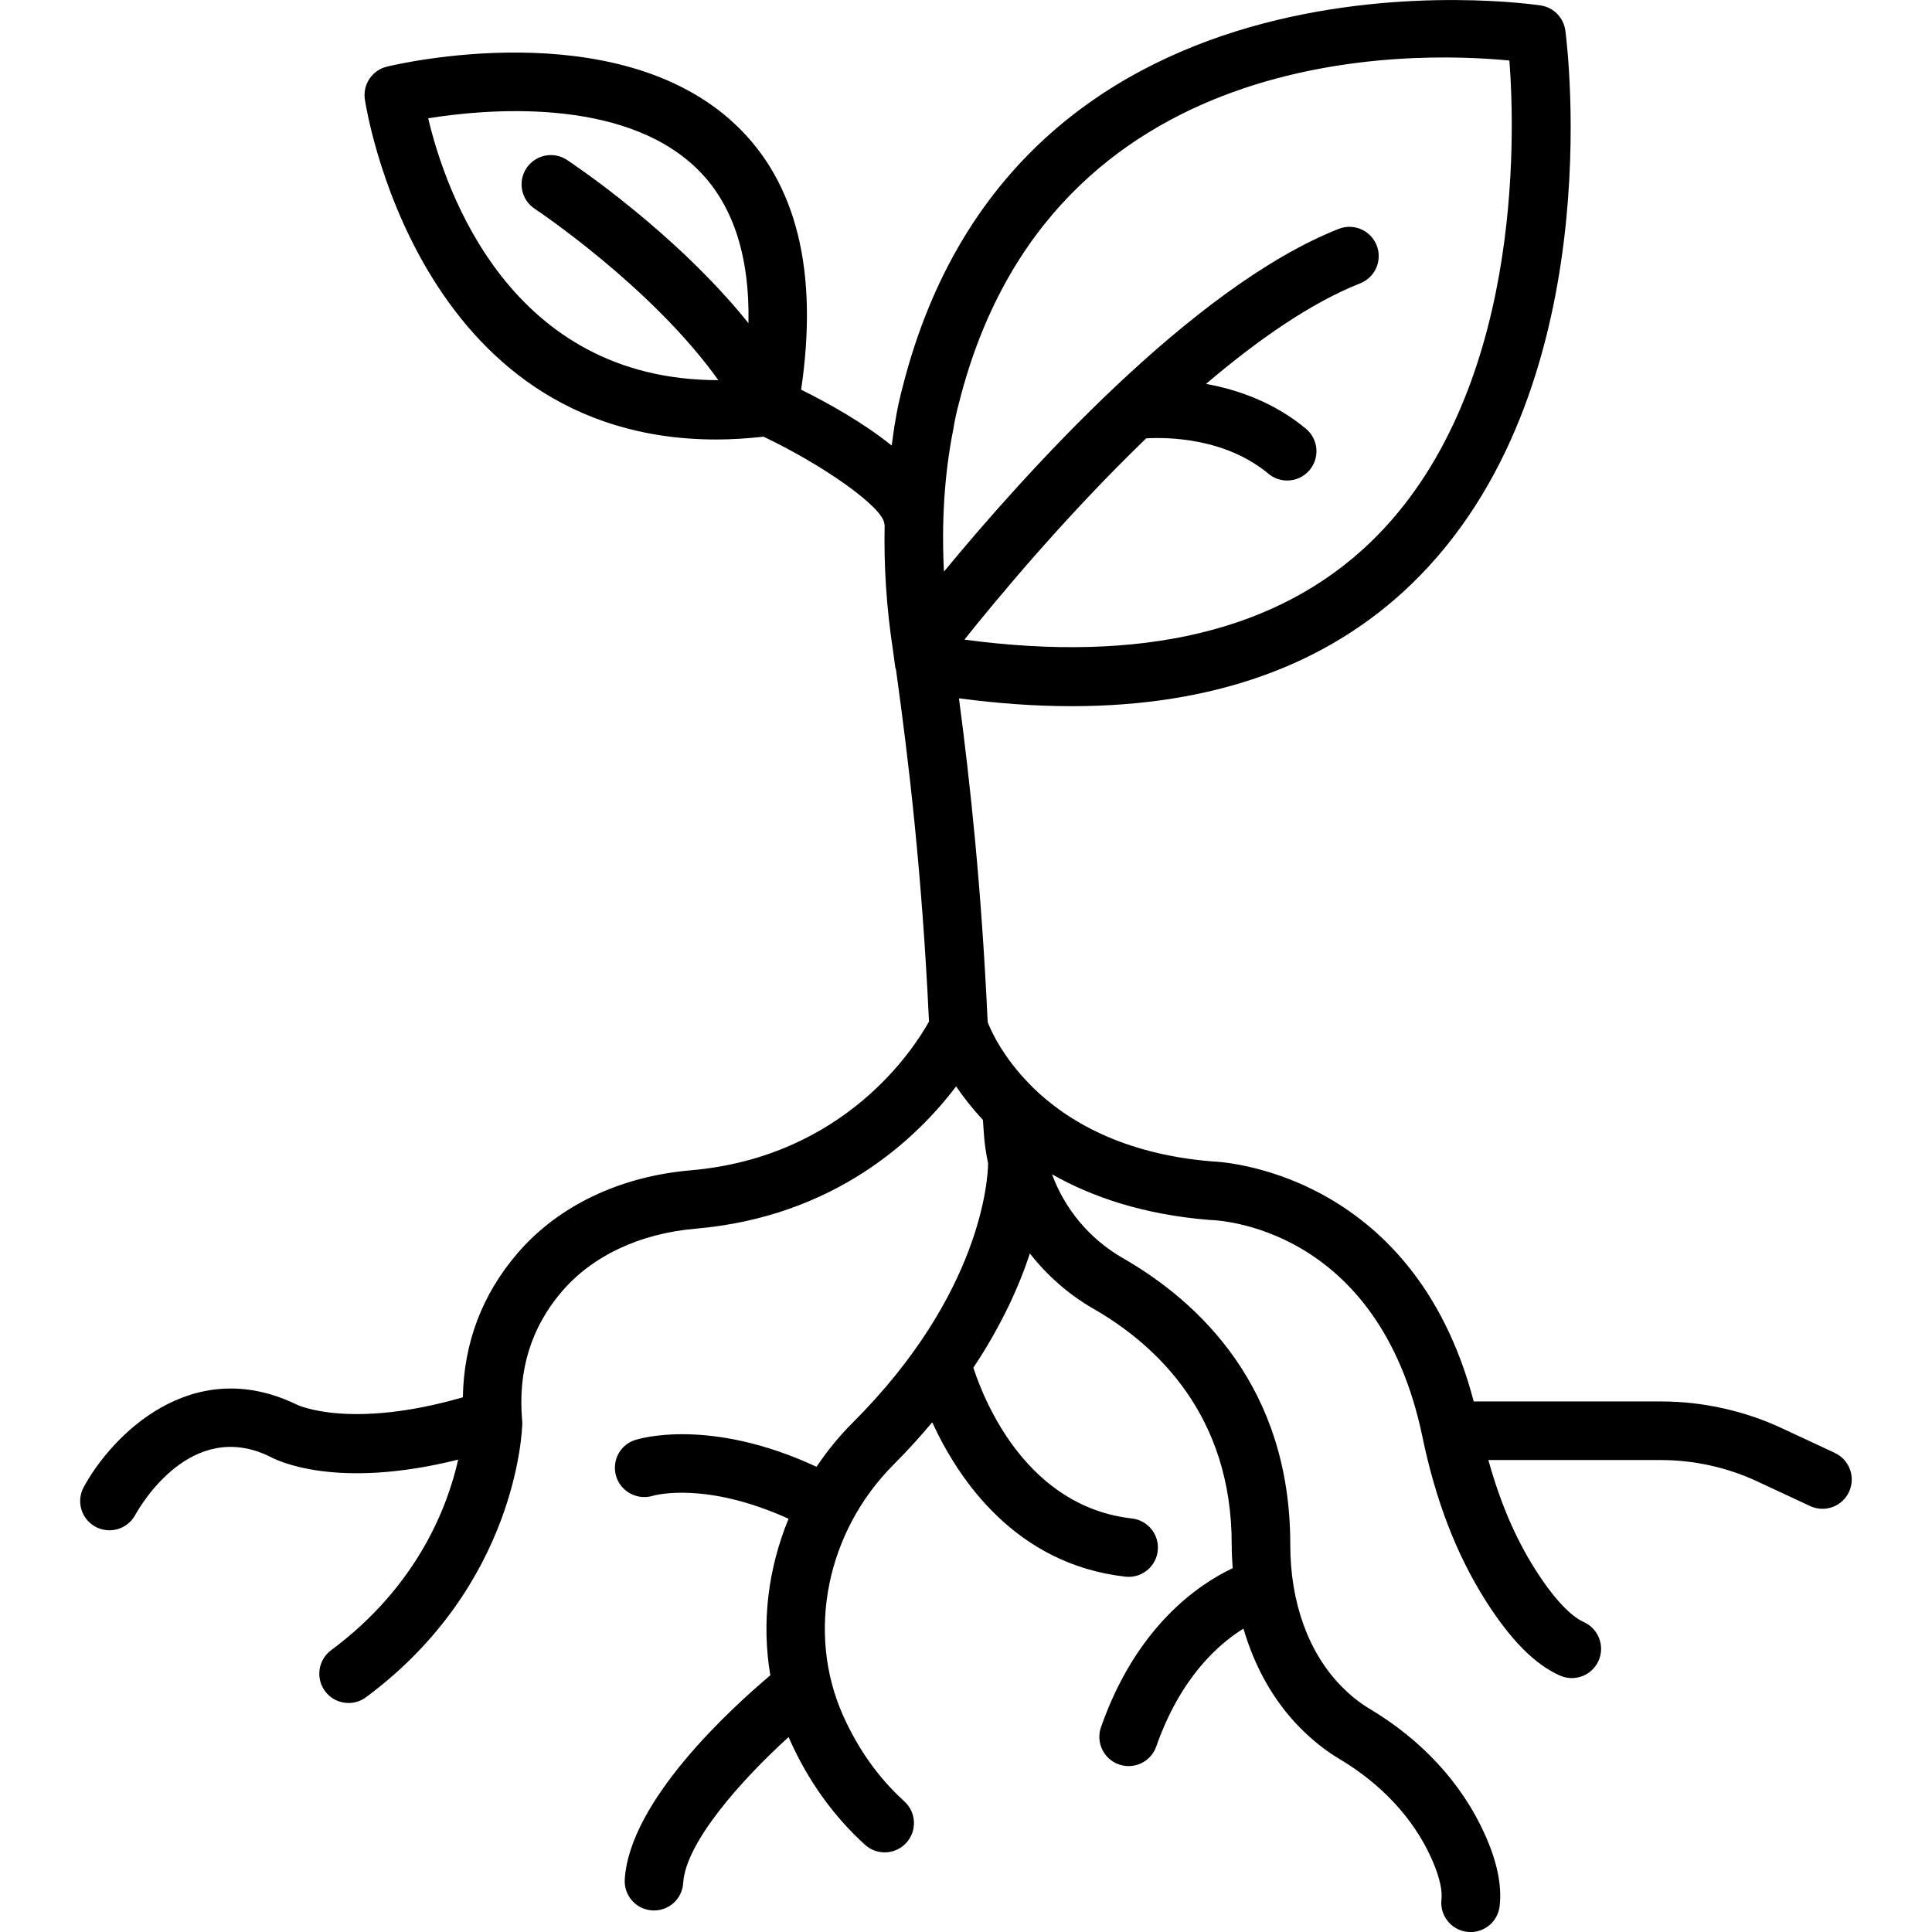 <svg xmlns="http://www.w3.org/2000/svg" id="Layer_1" viewBox="0 0 64 64">
  <path d="M60.783,48.13l-1.757-.819c-1.244-.58-2.628-.886-4-.886h-6.207c-2.027-7.73-8.554-7.95-8.647-7.95h-.002c-2.999-.242-4.852-1.369-5.966-2.461-.029-.03-.053-.062-.085-.088-.902-.915-1.291-1.783-1.401-2.068-.206-4.46-.579-7.907-.951-10.725,1.301.172,2.545.26,3.73.26,4.693,0,8.465-1.35,11.251-4.036,6.617-6.38,5.17-17.861,5.106-18.346-.057-.424-.385-.761-.807-.829-.174-.028-17.278-2.603-21.145,12.633-.099.37-.184.754-.235,1.084-.056.281-.084.574-.128.861-.947-.763-2.111-1.41-3.001-1.852.578-3.9-.14-6.859-2.172-8.779-3.946-3.73-11.243-1.996-11.552-1.921-.482.118-.798.582-.729,1.075.016.119,1.677,11.276,11.652,11.276.497,0,1.02-.035,1.559-.093,2.011.96,3.921,2.321,3.995,2.864,0,.023.012.041.014.064-.028,1.346.058,2.733.277,4.154,0,.001,0,.002,0,.003,0,.001,0,.003,0,.004.026.174.05.348.075.547.004.03.019.054.025.083.003.013.002.028.005.041.41,2.958.854,6.65,1.087,11.614-.495.893-2.794,4.489-7.9,4.929-2.35.203-4.386,1.179-5.732,2.748-1.174,1.368-1.778,2.971-1.809,4.771-3.729,1.073-5.457.265-5.509.238-3.491-1.688-6.139,1.052-7.051,2.737-.255.47-.081,1.056.388,1.312.147.08.306.118.463.118.343,0,.675-.182.853-.503.182-.331,1.858-3.196,4.448-1.946.231.13,2.193,1.121,6.253.108-.343,1.528-1.333,4.181-4.209,6.313-.43.319-.52.927-.202,1.357.19.257.483.392.781.392.201,0,.403-.062.577-.191,4.998-3.704,5.171-8.843,5.176-9.06,0-.036,0-.072-.004-.108-.147-1.646.296-3.085,1.318-4.275,1.014-1.182,2.585-1.92,4.426-2.078,4.629-.399,7.333-2.999,8.632-4.715.234.348.529.727.888,1.112l.031.456c.022.335.073.663.14.986-.008.51-.213,4.322-4.491,8.593-.451.45-.845.94-1.192,1.455-3.576-1.661-5.919-.918-6.023-.883-.503.168-.771.708-.61,1.213.162.506.707.785,1.213.631.074-.023,1.75-.483,4.494.761-.682,1.648-.9,3.451-.605,5.186-1.301,1.095-4.664,4.162-4.822,6.761-.033.535.374.995.908,1.027.021.001.041.002.061.002.509,0,.936-.396.967-.911.081-1.331,1.898-3.387,3.493-4.835.009.021.016.043.025.063.608,1.37,1.451,2.55,2.504,3.506.186.169.419.252.652.252.263,0,.527-.107.718-.318.36-.396.331-1.01-.066-1.37-.852-.774-1.536-1.735-2.035-2.857-1.219-2.745-.54-6.085,1.689-8.311.47-.47.882-.932,1.269-1.39.87,1.892,2.753,4.699,6.397,5.113.038.004.075.006.111.006.487,0,.907-.365.962-.86.061-.532-.321-1.013-.853-1.073-3.464-.394-4.871-3.823-5.254-4.994.936-1.411,1.52-2.708,1.872-3.785.571.728,1.279,1.356,2.11,1.834,2.09,1.201,4.58,3.53,4.576,7.807,0,.265.013.526.032.784-1.138.539-3.192,1.931-4.362,5.265-.177.506.088,1.059.594,1.236.106.037.215.055.321.055.401,0,.775-.25.915-.649.795-2.265,2.04-3.38,2.889-3.905.372,1.275,1.002,2.399,1.871,3.28.412.417.849.764,1.297,1.031,1.405.836,2.461,1.974,3.055,3.29.325.72.362,1.144.336,1.373-.06.532.324,1.012.856,1.072.037.004.073.006.109.006.488,0,.907-.366.963-.862.078-.693-.084-1.473-.496-2.386-.758-1.682-2.083-3.12-3.832-4.16-.306-.182-.612-.427-.908-.727-1.098-1.114-1.702-2.784-1.7-4.702.004-5.206-3.016-8.035-5.55-9.491-1.103-.634-1.918-1.623-2.344-2.776,1.31.746,3.015,1.337,5.229,1.515.227.004,5.584.181,7.042,7.181.44,2.115,1.12,3.881,2.076,5.399.832,1.319,1.642,2.14,2.479,2.512.49.219,1.063-.003,1.281-.492.217-.489-.003-1.063-.493-1.281-.262-.117-.824-.503-1.626-1.775-.651-1.034-1.153-2.221-1.531-3.591h5.719c1.092,0,2.192.244,3.182.705l1.757.819c.132.062.272.091.408.091.366,0,.716-.207.88-.561.226-.486.016-1.063-.47-1.289ZM14.183,3.918c1.916-.306,6.391-.71,8.854,1.622,1.221,1.155,1.801,2.893,1.757,5.165-2.433-3.027-5.836-5.291-6.013-5.408-.445-.295-1.048-.17-1.343.277-.295.447-.171,1.049.277,1.343.043.029,3.866,2.573,6.081,5.676-6.898,0-9.043-6.272-9.612-8.676ZM31.577,14.235c.046-.302.117-.616.202-.931C34.816,1.331,46.855,1.695,50.001,2.006c.194,2.555.421,11.114-4.599,15.954-3.053,2.943-7.579,4.017-13.454,3.228,1.062-1.331,3.352-4.094,6.021-6.667.714-.041,2.615-.021,4.051,1.173.181.151.402.224.619.224.278,0,.555-.119.746-.35.343-.412.287-1.023-.125-1.366-1.056-.879-2.264-1.295-3.309-1.485,1.704-1.45,3.47-2.684,5.107-3.331.498-.197.743-.76.546-1.258-.197-.498-.762-.744-1.258-.546-4.858,1.919-10.447,8.166-13.076,11.353-.083-1.63.01-3.202.306-4.701Z" style="stroke-width:0"/>
</svg>
